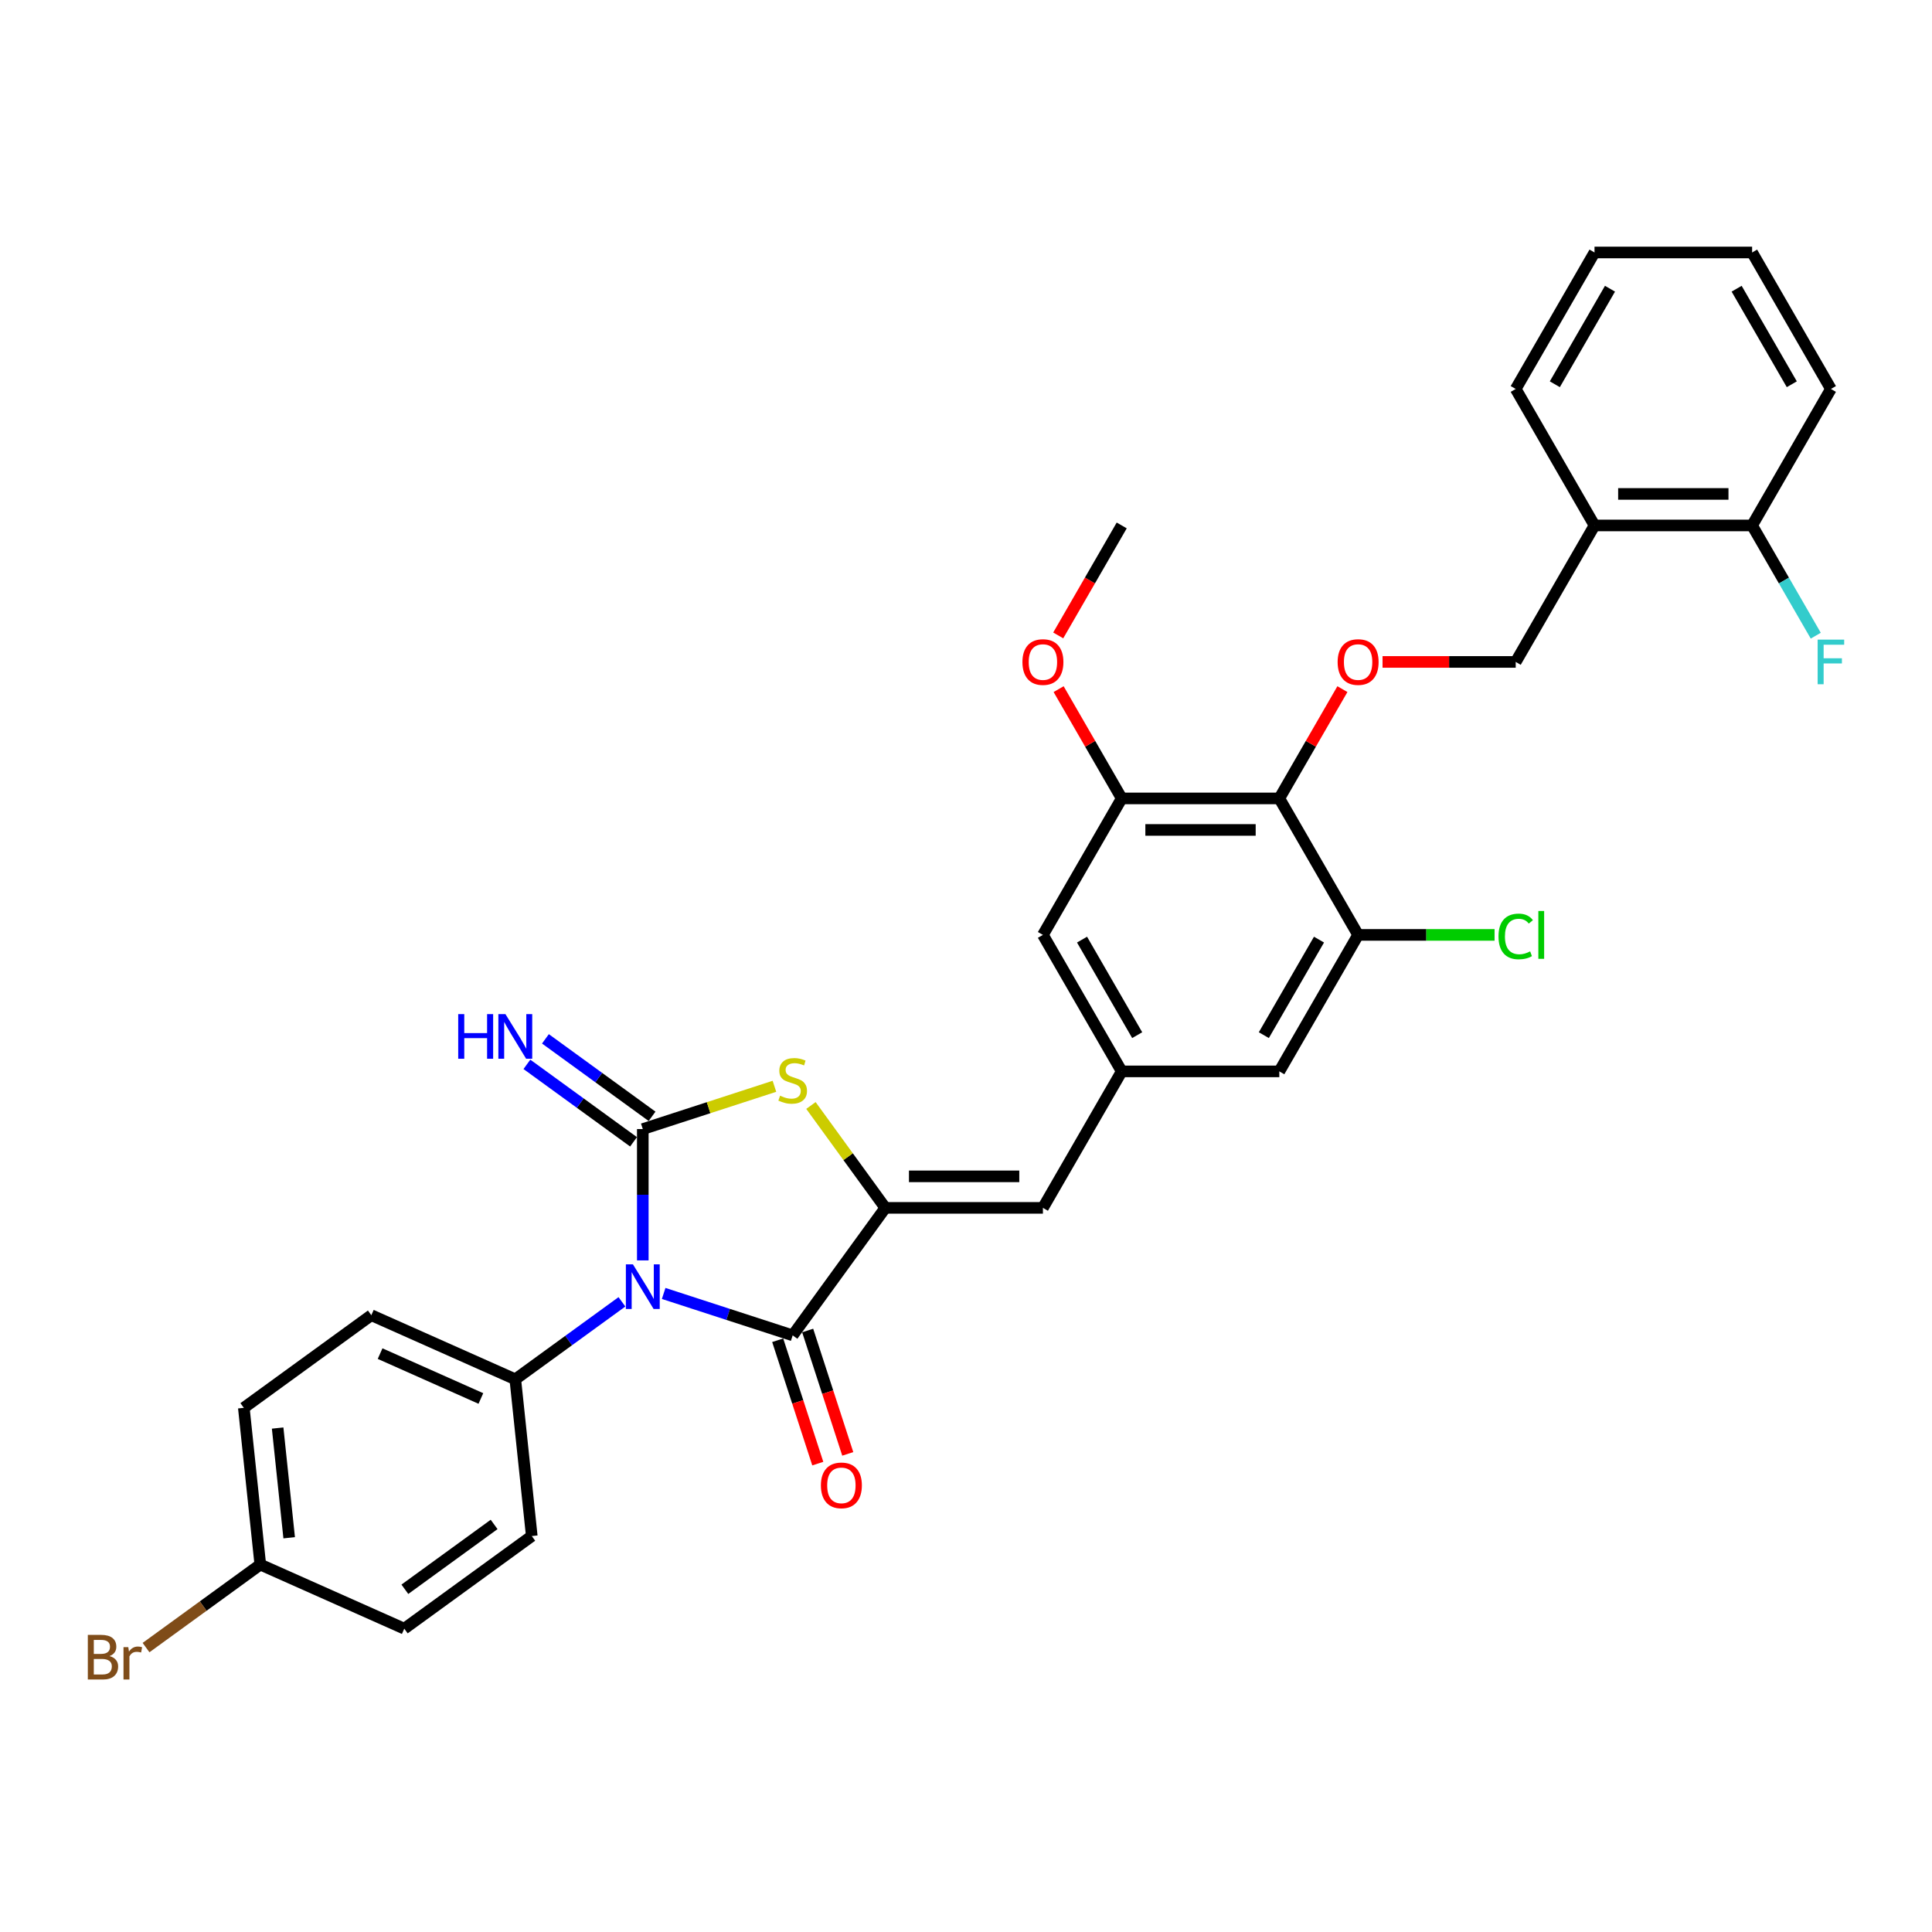<?xml version='1.0' encoding='iso-8859-1'?>
<svg version='1.1' baseProfile='full'
              xmlns='http://www.w3.org/2000/svg'
                      xmlns:rdkit='http://www.rdkit.org/xml'
                      xmlns:xlink='http://www.w3.org/1999/xlink'
                  xml:space='preserve'
width='1000px' height='1000px' viewBox='0 0 1000 1000'>
<!-- END OF HEADER -->
<rect style='opacity:1.0;fill:#FFFFFF;stroke:none' width='1000' height='1000' x='0' y='0'> </rect>
<path class='bond-0' d='M 332.711,652.388 L 332.711,618.397' style='fill:none;fill-rule:evenodd;stroke:#0000FF;stroke-width:6px;stroke-linecap:butt;stroke-linejoin:miter;stroke-opacity:1' />
<path class='bond-0' d='M 332.711,618.397 L 332.711,584.405' style='fill:none;fill-rule:evenodd;stroke:#000000;stroke-width:6px;stroke-linecap:butt;stroke-linejoin:miter;stroke-opacity:1' />
<path class='bond-1' d='M 343.511,669.487 L 376.902,680.336' style='fill:none;fill-rule:evenodd;stroke:#0000FF;stroke-width:6px;stroke-linecap:butt;stroke-linejoin:miter;stroke-opacity:1' />
<path class='bond-1' d='M 376.902,680.336 L 410.292,691.185' style='fill:none;fill-rule:evenodd;stroke:#000000;stroke-width:6px;stroke-linecap:butt;stroke-linejoin:miter;stroke-opacity:1' />
<path class='bond-8' d='M 321.911,673.825 L 294.314,693.875' style='fill:none;fill-rule:evenodd;stroke:#0000FF;stroke-width:6px;stroke-linecap:butt;stroke-linejoin:miter;stroke-opacity:1' />
<path class='bond-8' d='M 294.314,693.875 L 266.717,713.925' style='fill:none;fill-rule:evenodd;stroke:#000000;stroke-width:6px;stroke-linecap:butt;stroke-linejoin:miter;stroke-opacity:1' />
<path class='bond-3' d='M 332.711,584.405 L 366.778,573.336' style='fill:none;fill-rule:evenodd;stroke:#000000;stroke-width:6px;stroke-linecap:butt;stroke-linejoin:miter;stroke-opacity:1' />
<path class='bond-3' d='M 366.778,573.336 L 400.846,562.267' style='fill:none;fill-rule:evenodd;stroke:#CCCC00;stroke-width:6px;stroke-linecap:butt;stroke-linejoin:miter;stroke-opacity:1' />
<path class='bond-11' d='M 337.506,577.806 L 309.909,557.755' style='fill:none;fill-rule:evenodd;stroke:#000000;stroke-width:6px;stroke-linecap:butt;stroke-linejoin:miter;stroke-opacity:1' />
<path class='bond-11' d='M 309.909,557.755 L 282.312,537.705' style='fill:none;fill-rule:evenodd;stroke:#0000FF;stroke-width:6px;stroke-linecap:butt;stroke-linejoin:miter;stroke-opacity:1' />
<path class='bond-11' d='M 327.916,591.004 L 300.32,570.954' style='fill:none;fill-rule:evenodd;stroke:#000000;stroke-width:6px;stroke-linecap:butt;stroke-linejoin:miter;stroke-opacity:1' />
<path class='bond-11' d='M 300.32,570.954 L 272.723,550.904' style='fill:none;fill-rule:evenodd;stroke:#0000FF;stroke-width:6px;stroke-linecap:butt;stroke-linejoin:miter;stroke-opacity:1' />
<path class='bond-2' d='M 410.292,691.185 L 458.239,625.192' style='fill:none;fill-rule:evenodd;stroke:#000000;stroke-width:6px;stroke-linecap:butt;stroke-linejoin:miter;stroke-opacity:1' />
<path class='bond-14' d='M 402.534,693.706 L 412.908,725.636' style='fill:none;fill-rule:evenodd;stroke:#000000;stroke-width:6px;stroke-linecap:butt;stroke-linejoin:miter;stroke-opacity:1' />
<path class='bond-14' d='M 412.908,725.636 L 423.283,757.566' style='fill:none;fill-rule:evenodd;stroke:#FF0000;stroke-width:6px;stroke-linecap:butt;stroke-linejoin:miter;stroke-opacity:1' />
<path class='bond-14' d='M 418.05,688.665 L 428.424,720.595' style='fill:none;fill-rule:evenodd;stroke:#000000;stroke-width:6px;stroke-linecap:butt;stroke-linejoin:miter;stroke-opacity:1' />
<path class='bond-14' d='M 428.424,720.595 L 438.799,752.525' style='fill:none;fill-rule:evenodd;stroke:#FF0000;stroke-width:6px;stroke-linecap:butt;stroke-linejoin:miter;stroke-opacity:1' />
<path class='bond-5' d='M 458.239,625.192 L 539.812,625.192' style='fill:none;fill-rule:evenodd;stroke:#000000;stroke-width:6px;stroke-linecap:butt;stroke-linejoin:miter;stroke-opacity:1' />
<path class='bond-5' d='M 470.475,608.877 L 527.576,608.877' style='fill:none;fill-rule:evenodd;stroke:#000000;stroke-width:6px;stroke-linecap:butt;stroke-linejoin:miter;stroke-opacity:1' />
<path class='bond-32' d='M 458.239,625.192 L 438.988,598.695' style='fill:none;fill-rule:evenodd;stroke:#000000;stroke-width:6px;stroke-linecap:butt;stroke-linejoin:miter;stroke-opacity:1' />
<path class='bond-32' d='M 438.988,598.695 L 419.738,572.199' style='fill:none;fill-rule:evenodd;stroke:#CCCC00;stroke-width:6px;stroke-linecap:butt;stroke-linejoin:miter;stroke-opacity:1' />
<path class='bond-4' d='M 662.172,413.259 L 580.599,413.259' style='fill:none;fill-rule:evenodd;stroke:#000000;stroke-width:6px;stroke-linecap:butt;stroke-linejoin:miter;stroke-opacity:1' />
<path class='bond-4' d='M 649.936,429.573 L 592.835,429.573' style='fill:none;fill-rule:evenodd;stroke:#000000;stroke-width:6px;stroke-linecap:butt;stroke-linejoin:miter;stroke-opacity:1' />
<path class='bond-9' d='M 662.172,413.259 L 678.5,384.976' style='fill:none;fill-rule:evenodd;stroke:#000000;stroke-width:6px;stroke-linecap:butt;stroke-linejoin:miter;stroke-opacity:1' />
<path class='bond-9' d='M 678.5,384.976 L 694.829,356.694' style='fill:none;fill-rule:evenodd;stroke:#FF0000;stroke-width:6px;stroke-linecap:butt;stroke-linejoin:miter;stroke-opacity:1' />
<path class='bond-34' d='M 662.172,413.259 L 702.958,483.903' style='fill:none;fill-rule:evenodd;stroke:#000000;stroke-width:6px;stroke-linecap:butt;stroke-linejoin:miter;stroke-opacity:1' />
<path class='bond-10' d='M 539.812,625.192 L 580.599,554.547' style='fill:none;fill-rule:evenodd;stroke:#000000;stroke-width:6px;stroke-linecap:butt;stroke-linejoin:miter;stroke-opacity:1' />
<path class='bond-6' d='M 702.958,483.903 L 662.172,554.547' style='fill:none;fill-rule:evenodd;stroke:#000000;stroke-width:6px;stroke-linecap:butt;stroke-linejoin:miter;stroke-opacity:1' />
<path class='bond-6' d='M 682.711,486.342 L 654.161,535.793' style='fill:none;fill-rule:evenodd;stroke:#000000;stroke-width:6px;stroke-linecap:butt;stroke-linejoin:miter;stroke-opacity:1' />
<path class='bond-20' d='M 702.958,483.903 L 738.271,483.903' style='fill:none;fill-rule:evenodd;stroke:#000000;stroke-width:6px;stroke-linecap:butt;stroke-linejoin:miter;stroke-opacity:1' />
<path class='bond-20' d='M 738.271,483.903 L 773.584,483.903' style='fill:none;fill-rule:evenodd;stroke:#00CC00;stroke-width:6px;stroke-linecap:butt;stroke-linejoin:miter;stroke-opacity:1' />
<path class='bond-7' d='M 580.599,413.259 L 539.812,483.903' style='fill:none;fill-rule:evenodd;stroke:#000000;stroke-width:6px;stroke-linecap:butt;stroke-linejoin:miter;stroke-opacity:1' />
<path class='bond-22' d='M 580.599,413.259 L 564.27,384.976' style='fill:none;fill-rule:evenodd;stroke:#000000;stroke-width:6px;stroke-linecap:butt;stroke-linejoin:miter;stroke-opacity:1' />
<path class='bond-22' d='M 564.27,384.976 L 547.941,356.694' style='fill:none;fill-rule:evenodd;stroke:#FF0000;stroke-width:6px;stroke-linecap:butt;stroke-linejoin:miter;stroke-opacity:1' />
<path class='bond-18' d='M 266.717,713.925 L 192.197,680.747' style='fill:none;fill-rule:evenodd;stroke:#000000;stroke-width:6px;stroke-linecap:butt;stroke-linejoin:miter;stroke-opacity:1' />
<path class='bond-18' d='M 248.903,723.853 L 196.739,700.628' style='fill:none;fill-rule:evenodd;stroke:#000000;stroke-width:6px;stroke-linecap:butt;stroke-linejoin:miter;stroke-opacity:1' />
<path class='bond-19' d='M 266.717,713.925 L 275.244,795.052' style='fill:none;fill-rule:evenodd;stroke:#000000;stroke-width:6px;stroke-linecap:butt;stroke-linejoin:miter;stroke-opacity:1' />
<path class='bond-16' d='M 715.602,342.614 L 750.066,342.614' style='fill:none;fill-rule:evenodd;stroke:#FF0000;stroke-width:6px;stroke-linecap:butt;stroke-linejoin:miter;stroke-opacity:1' />
<path class='bond-16' d='M 750.066,342.614 L 784.531,342.614' style='fill:none;fill-rule:evenodd;stroke:#000000;stroke-width:6px;stroke-linecap:butt;stroke-linejoin:miter;stroke-opacity:1' />
<path class='bond-13' d='M 580.599,554.547 L 662.172,554.547' style='fill:none;fill-rule:evenodd;stroke:#000000;stroke-width:6px;stroke-linecap:butt;stroke-linejoin:miter;stroke-opacity:1' />
<path class='bond-15' d='M 580.599,554.547 L 539.812,483.903' style='fill:none;fill-rule:evenodd;stroke:#000000;stroke-width:6px;stroke-linecap:butt;stroke-linejoin:miter;stroke-opacity:1' />
<path class='bond-15' d='M 588.609,535.793 L 560.059,486.342' style='fill:none;fill-rule:evenodd;stroke:#000000;stroke-width:6px;stroke-linecap:butt;stroke-linejoin:miter;stroke-opacity:1' />
<path class='bond-12' d='M 825.318,271.97 L 784.531,342.614' style='fill:none;fill-rule:evenodd;stroke:#000000;stroke-width:6px;stroke-linecap:butt;stroke-linejoin:miter;stroke-opacity:1' />
<path class='bond-17' d='M 825.318,271.97 L 906.891,271.97' style='fill:none;fill-rule:evenodd;stroke:#000000;stroke-width:6px;stroke-linecap:butt;stroke-linejoin:miter;stroke-opacity:1' />
<path class='bond-17' d='M 837.553,255.656 L 894.655,255.656' style='fill:none;fill-rule:evenodd;stroke:#000000;stroke-width:6px;stroke-linecap:butt;stroke-linejoin:miter;stroke-opacity:1' />
<path class='bond-27' d='M 825.318,271.97 L 784.531,201.326' style='fill:none;fill-rule:evenodd;stroke:#000000;stroke-width:6px;stroke-linecap:butt;stroke-linejoin:miter;stroke-opacity:1' />
<path class='bond-23' d='M 906.891,271.97 L 923.361,300.497' style='fill:none;fill-rule:evenodd;stroke:#000000;stroke-width:6px;stroke-linecap:butt;stroke-linejoin:miter;stroke-opacity:1' />
<path class='bond-23' d='M 923.361,300.497 L 939.831,329.024' style='fill:none;fill-rule:evenodd;stroke:#33CCCC;stroke-width:6px;stroke-linecap:butt;stroke-linejoin:miter;stroke-opacity:1' />
<path class='bond-28' d='M 906.891,271.97 L 947.677,201.326' style='fill:none;fill-rule:evenodd;stroke:#000000;stroke-width:6px;stroke-linecap:butt;stroke-linejoin:miter;stroke-opacity:1' />
<path class='bond-24' d='M 192.197,680.747 L 126.203,728.694' style='fill:none;fill-rule:evenodd;stroke:#000000;stroke-width:6px;stroke-linecap:butt;stroke-linejoin:miter;stroke-opacity:1' />
<path class='bond-25' d='M 275.244,795.052 L 209.25,842.999' style='fill:none;fill-rule:evenodd;stroke:#000000;stroke-width:6px;stroke-linecap:butt;stroke-linejoin:miter;stroke-opacity:1' />
<path class='bond-25' d='M 255.755,789.045 L 209.56,822.608' style='fill:none;fill-rule:evenodd;stroke:#000000;stroke-width:6px;stroke-linecap:butt;stroke-linejoin:miter;stroke-opacity:1' />
<path class='bond-21' d='M 134.729,809.82 L 209.25,842.999' style='fill:none;fill-rule:evenodd;stroke:#000000;stroke-width:6px;stroke-linecap:butt;stroke-linejoin:miter;stroke-opacity:1' />
<path class='bond-26' d='M 134.729,809.82 L 105.159,831.305' style='fill:none;fill-rule:evenodd;stroke:#000000;stroke-width:6px;stroke-linecap:butt;stroke-linejoin:miter;stroke-opacity:1' />
<path class='bond-26' d='M 105.159,831.305 L 75.588,852.789' style='fill:none;fill-rule:evenodd;stroke:#7F4C19;stroke-width:6px;stroke-linecap:butt;stroke-linejoin:miter;stroke-opacity:1' />
<path class='bond-33' d='M 134.729,809.82 L 126.203,728.694' style='fill:none;fill-rule:evenodd;stroke:#000000;stroke-width:6px;stroke-linecap:butt;stroke-linejoin:miter;stroke-opacity:1' />
<path class='bond-33' d='M 149.676,795.946 L 143.707,739.158' style='fill:none;fill-rule:evenodd;stroke:#000000;stroke-width:6px;stroke-linecap:butt;stroke-linejoin:miter;stroke-opacity:1' />
<path class='bond-29' d='M 547.734,328.894 L 564.166,300.432' style='fill:none;fill-rule:evenodd;stroke:#FF0000;stroke-width:6px;stroke-linecap:butt;stroke-linejoin:miter;stroke-opacity:1' />
<path class='bond-29' d='M 564.166,300.432 L 580.599,271.97' style='fill:none;fill-rule:evenodd;stroke:#000000;stroke-width:6px;stroke-linecap:butt;stroke-linejoin:miter;stroke-opacity:1' />
<path class='bond-30' d='M 784.531,201.326 L 825.318,130.682' style='fill:none;fill-rule:evenodd;stroke:#000000;stroke-width:6px;stroke-linecap:butt;stroke-linejoin:miter;stroke-opacity:1' />
<path class='bond-30' d='M 804.778,198.887 L 833.328,149.436' style='fill:none;fill-rule:evenodd;stroke:#000000;stroke-width:6px;stroke-linecap:butt;stroke-linejoin:miter;stroke-opacity:1' />
<path class='bond-35' d='M 947.677,201.326 L 906.891,130.682' style='fill:none;fill-rule:evenodd;stroke:#000000;stroke-width:6px;stroke-linecap:butt;stroke-linejoin:miter;stroke-opacity:1' />
<path class='bond-35' d='M 927.43,198.887 L 898.88,149.436' style='fill:none;fill-rule:evenodd;stroke:#000000;stroke-width:6px;stroke-linecap:butt;stroke-linejoin:miter;stroke-opacity:1' />
<path class='bond-31' d='M 825.318,130.682 L 906.891,130.682' style='fill:none;fill-rule:evenodd;stroke:#000000;stroke-width:6px;stroke-linecap:butt;stroke-linejoin:miter;stroke-opacity:1' />
<path  class='atom-0' d='M 327.605 654.427
L 335.175 666.663
Q 335.925 667.871, 337.132 670.057
Q 338.34 672.243, 338.405 672.373
L 338.405 654.427
L 341.472 654.427
L 341.472 677.529
L 338.307 677.529
L 330.182 664.151
Q 329.236 662.585, 328.225 660.79
Q 327.246 658.995, 326.952 658.441
L 326.952 677.529
L 323.95 677.529
L 323.95 654.427
L 327.605 654.427
' fill='#0000FF'/>
<path  class='atom-4' d='M 403.766 567.127
Q 404.027 567.224, 405.104 567.681
Q 406.18 568.138, 407.355 568.432
Q 408.562 568.693, 409.737 568.693
Q 411.923 568.693, 413.196 567.649
Q 414.468 566.572, 414.468 564.712
Q 414.468 563.439, 413.816 562.656
Q 413.196 561.873, 412.217 561.449
Q 411.238 561.025, 409.606 560.535
Q 407.551 559.915, 406.311 559.328
Q 405.104 558.741, 404.223 557.501
Q 403.374 556.261, 403.374 554.173
Q 403.374 551.269, 405.332 549.474
Q 407.322 547.68, 411.238 547.68
Q 413.914 547.68, 416.948 548.952
L 416.198 551.465
Q 413.424 550.322, 411.336 550.322
Q 409.084 550.322, 407.845 551.269
Q 406.605 552.182, 406.637 553.781
Q 406.637 555.021, 407.257 555.772
Q 407.91 556.522, 408.823 556.946
Q 409.77 557.37, 411.336 557.86
Q 413.424 558.512, 414.664 559.165
Q 415.904 559.818, 416.785 561.155
Q 417.699 562.461, 417.699 564.712
Q 417.699 567.91, 415.545 569.639
Q 413.424 571.336, 409.868 571.336
Q 407.812 571.336, 406.246 570.879
Q 404.712 570.455, 402.885 569.704
L 403.766 567.127
' fill='#CCCC00'/>
<path  class='atom-10' d='M 692.354 342.68
Q 692.354 337.133, 695.094 334.033
Q 697.835 330.933, 702.958 330.933
Q 708.081 330.933, 710.822 334.033
Q 713.563 337.133, 713.563 342.68
Q 713.563 348.292, 710.789 351.49
Q 708.016 354.655, 702.958 354.655
Q 697.868 354.655, 695.094 351.49
Q 692.354 348.325, 692.354 342.68
M 702.958 352.044
Q 706.482 352.044, 708.375 349.695
Q 710.3 347.313, 710.3 342.68
Q 710.3 338.144, 708.375 335.86
Q 706.482 333.544, 702.958 333.544
Q 699.434 333.544, 697.509 335.828
Q 695.616 338.112, 695.616 342.68
Q 695.616 347.346, 697.509 349.695
Q 699.434 352.044, 702.958 352.044
' fill='#FF0000'/>
<path  class='atom-12' d='M 237.172 524.907
L 240.304 524.907
L 240.304 534.728
L 252.116 534.728
L 252.116 524.907
L 255.248 524.907
L 255.248 548.008
L 252.116 548.008
L 252.116 537.339
L 240.304 537.339
L 240.304 548.008
L 237.172 548.008
L 237.172 524.907
' fill='#0000FF'/>
<path  class='atom-12' d='M 261.611 524.907
L 269.181 537.143
Q 269.931 538.35, 271.139 540.536
Q 272.346 542.722, 272.411 542.853
L 272.411 524.907
L 275.478 524.907
L 275.478 548.008
L 272.313 548.008
L 264.189 534.63
Q 263.242 533.064, 262.231 531.27
Q 261.252 529.475, 260.958 528.92
L 260.958 548.008
L 257.956 548.008
L 257.956 524.907
L 261.611 524.907
' fill='#0000FF'/>
<path  class='atom-15' d='M 424.895 768.831
Q 424.895 763.284, 427.636 760.185
Q 430.376 757.085, 435.499 757.085
Q 440.622 757.085, 443.363 760.185
Q 446.104 763.284, 446.104 768.831
Q 446.104 774.443, 443.33 777.641
Q 440.557 780.806, 435.499 780.806
Q 430.409 780.806, 427.636 777.641
Q 424.895 774.476, 424.895 768.831
M 435.499 778.196
Q 439.023 778.196, 440.916 775.847
Q 442.841 773.465, 442.841 768.831
Q 442.841 764.296, 440.916 762.012
Q 439.023 759.695, 435.499 759.695
Q 431.975 759.695, 430.05 761.979
Q 428.158 764.263, 428.158 768.831
Q 428.158 773.497, 430.05 775.847
Q 431.975 778.196, 435.499 778.196
' fill='#FF0000'/>
<path  class='atom-21' d='M 775.623 484.702
Q 775.623 478.96, 778.299 475.958
Q 781.007 472.923, 786.13 472.923
Q 790.894 472.923, 793.439 476.284
L 791.285 478.046
Q 789.425 475.599, 786.13 475.599
Q 782.639 475.599, 780.779 477.948
Q 778.951 480.265, 778.951 484.702
Q 778.951 489.271, 780.844 491.62
Q 782.769 493.969, 786.489 493.969
Q 789.034 493.969, 792.003 492.436
L 792.917 494.883
Q 791.709 495.666, 789.882 496.123
Q 788.055 496.579, 786.032 496.579
Q 781.007 496.579, 778.299 493.512
Q 775.623 490.445, 775.623 484.702
' fill='#00CC00'/>
<path  class='atom-21' d='M 796.245 471.52
L 799.247 471.52
L 799.247 496.286
L 796.245 496.286
L 796.245 471.52
' fill='#00CC00'/>
<path  class='atom-23' d='M 529.208 342.68
Q 529.208 337.133, 531.948 334.033
Q 534.689 330.933, 539.812 330.933
Q 544.935 330.933, 547.676 334.033
Q 550.417 337.133, 550.417 342.68
Q 550.417 348.292, 547.643 351.49
Q 544.87 354.655, 539.812 354.655
Q 534.722 354.655, 531.948 351.49
Q 529.208 348.325, 529.208 342.68
M 539.812 352.044
Q 543.336 352.044, 545.229 349.695
Q 547.154 347.313, 547.154 342.68
Q 547.154 338.144, 545.229 335.86
Q 543.336 333.544, 539.812 333.544
Q 536.288 333.544, 534.363 335.828
Q 532.471 338.112, 532.471 342.68
Q 532.471 347.346, 534.363 349.695
Q 536.288 352.044, 539.812 352.044
' fill='#FF0000'/>
<path  class='atom-24' d='M 940.809 331.064
L 954.545 331.064
L 954.545 333.707
L 943.908 333.707
L 943.908 340.722
L 953.371 340.722
L 953.371 343.398
L 943.908 343.398
L 943.908 354.165
L 940.809 354.165
L 940.809 331.064
' fill='#33CCCC'/>
<path  class='atom-27' d='M 56.679 857.18
Q 58.898 857.8, 60.007 859.171
Q 61.149 860.508, 61.149 862.499
Q 61.149 865.697, 59.093 867.524
Q 57.071 869.318, 53.22 869.318
L 45.455 869.318
L 45.455 846.217
L 52.274 846.217
Q 56.222 846.217, 58.213 847.816
Q 60.203 849.415, 60.203 852.351
Q 60.203 855.843, 56.679 857.18
M 48.554 848.827
L 48.554 856.071
L 52.274 856.071
Q 54.558 856.071, 55.733 855.157
Q 56.94 854.211, 56.94 852.351
Q 56.94 848.827, 52.274 848.827
L 48.554 848.827
M 53.22 866.708
Q 55.472 866.708, 56.679 865.631
Q 57.886 864.555, 57.886 862.499
Q 57.886 860.606, 56.548 859.66
Q 55.243 858.681, 52.731 858.681
L 48.554 858.681
L 48.554 866.708
L 53.22 866.708
' fill='#7F4C19'/>
<path  class='atom-27' d='M 66.403 852.547
L 66.761 854.864
Q 68.523 852.253, 71.395 852.253
Q 72.308 852.253, 73.548 852.58
L 73.059 855.32
Q 71.656 854.994, 70.873 854.994
Q 69.502 854.994, 68.589 855.549
Q 67.708 856.071, 66.99 857.343
L 66.99 869.318
L 63.923 869.318
L 63.923 852.547
L 66.403 852.547
' fill='#7F4C19'/>
</svg>
